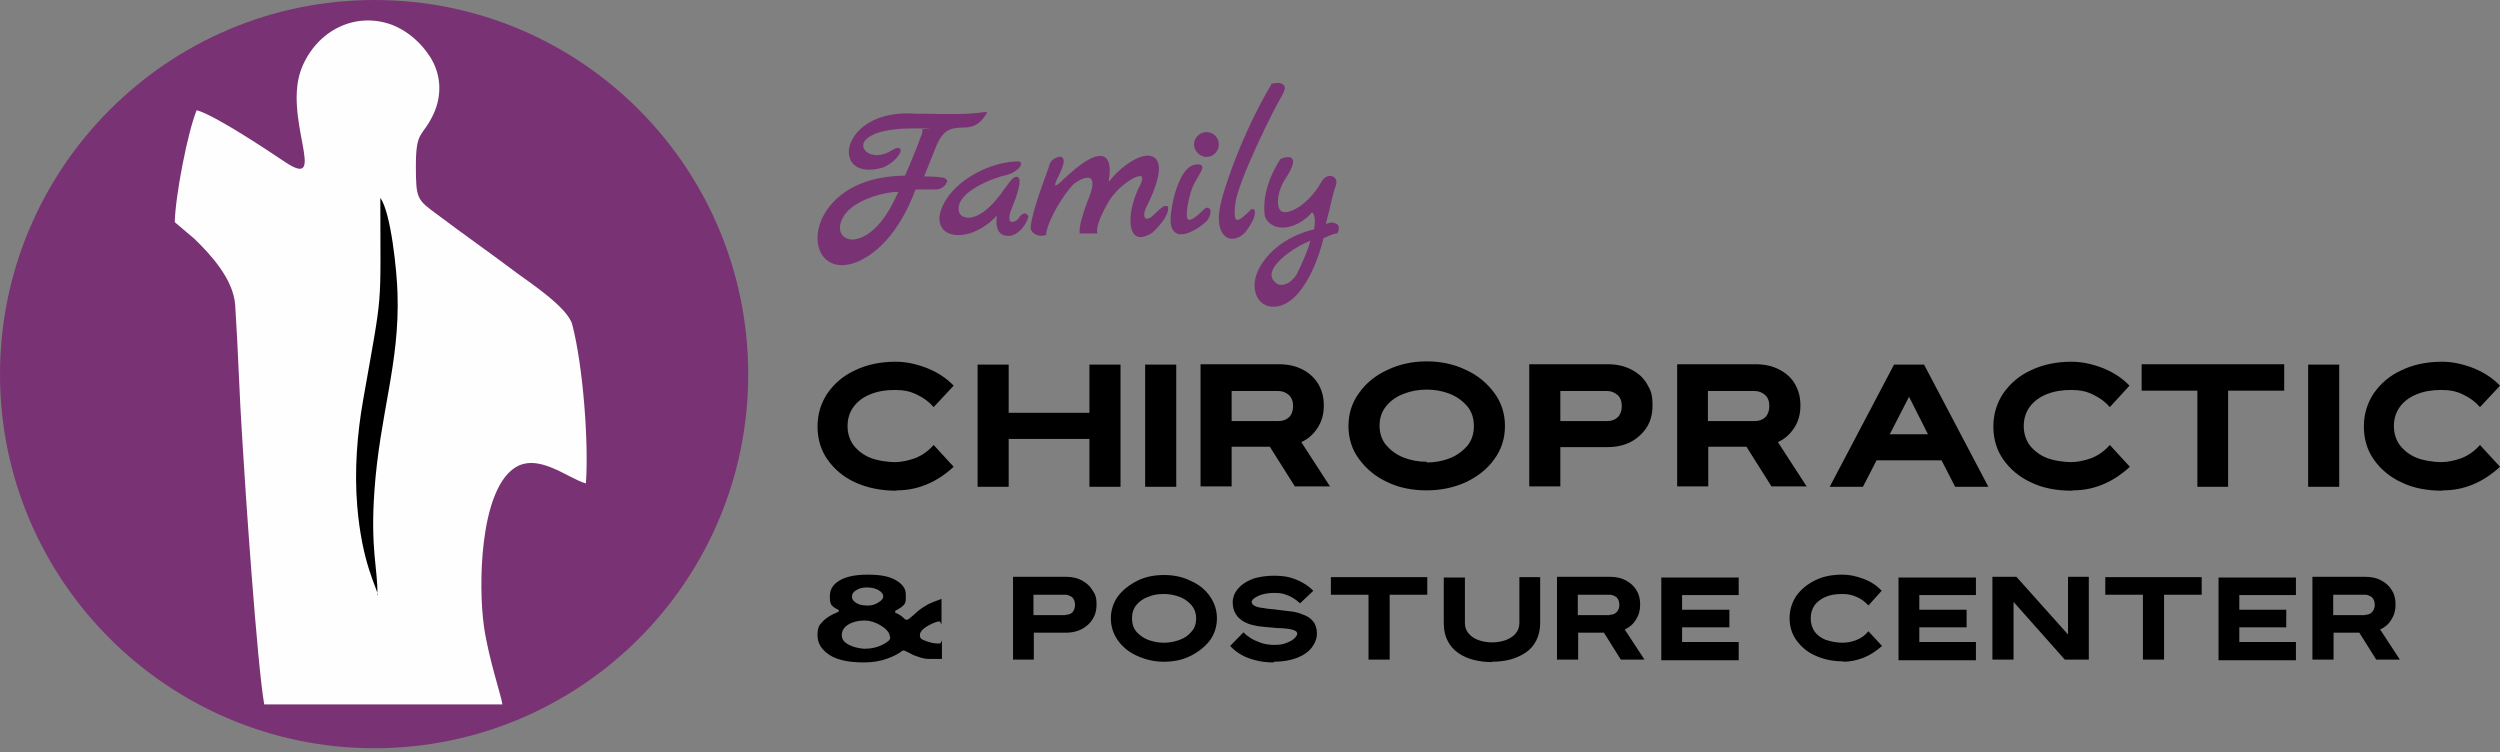 <svg xmlns="http://www.w3.org/2000/svg" width="422" height="127" viewBox="0 0 422 127" fill="none"><rect x="0" y="0" width="422" height="127" fill="#808080" stroke="none"/><path fill-rule="evenodd" clip-rule="evenodd" d="M63.2 0C98.1 0 126.3 28.3 126.3 63.2C126.3 98.1 98 126.3 63.2 126.3C28.4 126.3 0 98 0 63.2C0 28.4 28.3 0 63.2 0Z" fill="#793374"></path><path fill-rule="evenodd" clip-rule="evenodd" d="M33.2 18.6C31.7 22.2 29.6 33 29.5 37.5L32.8 40.3C35.5 42.9 39.4 47.1 39.7 51.5C40.2 59 40.4 66.7 40.9 74.2C41.4 82.8 43.4 112 44.6 118.9H84.8C84.7 117.7 82.5 111.3 81.7 105.8C80.7 98.8 81 83.2 86.7 79.1C90.7 76.2 95.9 80.8 98.9 81.6C99.4 74.6 98.4 61.7 96.6 54.8C95.9 52 89.6 47.8 87.4 46.2C82.9 42.8 78.3 39.6 73.8 36.2C70.4 33.7 70.2 33.6 70.2 28C70.2 21.8 71.3 23.3 73.2 19.2C74.7 15.9 74.4 12.4 72.6 9.6C71.2 7.4 69 5.3 66.2 4.2C60 1.9 53.6 5.1 51 11.3C47.5 19.6 55.6 32.3 48.2 27.4C45.2 25.4 36.4 19.5 33.2 18.6Z" fill="#FEFEFE"></path><path fill-rule="evenodd" clip-rule="evenodd" d="M63.7 100.4C63.8 96.1 62.5 92.8 63.2 82.9C64.1 69.9 67.5 61.3 67.1 49.5C67 45.8 66 35.9 64.2 33.4C64.2 53.1 64.7 48.2 61.3 67.5C60.3 73.2 59.8 79.3 60.3 85.4C61.1 95.1 63.6 99.1 63.8 100.5L63.7 100.4Z" fill="black"></path><path d="M151.329 82.772C153.078 82.772 154.706 82.47 156.334 81.807C157.963 81.144 159.47 80.179 160.978 78.791L157.601 75.112C156.696 76.138 155.671 76.862 154.465 77.344C153.258 77.766 152.113 78.007 151.027 78.007C149.941 78.007 148.132 77.766 146.926 77.284C145.72 76.801 144.815 76.078 144.091 75.173C143.428 74.268 143.066 73.183 143.066 71.916C143.066 70.65 143.428 69.564 144.091 68.659C144.755 67.755 145.72 67.031 146.926 66.549C148.132 66.066 149.459 65.825 151.027 65.825C152.595 65.825 153.681 66.066 154.766 66.609C155.912 67.152 156.817 67.815 157.601 68.72L160.978 65.101C159.832 63.895 158.324 62.87 156.515 62.146C154.646 61.422 152.897 61.06 151.208 61.06C148.615 61.06 146.323 61.543 144.333 62.508C142.342 63.412 140.835 64.739 139.689 66.368C138.603 67.996 138 69.866 138 71.976C138 74.087 138.543 75.957 139.689 77.585C140.835 79.214 142.403 80.54 144.393 81.445C146.383 82.35 148.735 82.832 151.329 82.832V82.772ZM189.143 82.169V61.543H183.896V69.685H170.266V61.543H165.019V82.169H170.266V74.087H183.896V82.169H189.143ZM198.551 82.169V61.543H193.304V82.169H198.551ZM224.545 82.169L219.66 74.63C220.745 74.148 221.65 73.364 222.374 72.278C223.097 71.192 223.459 69.926 223.459 68.478C223.459 67.031 223.158 65.945 222.555 64.86C221.891 63.774 221.047 62.99 219.901 62.387C218.755 61.784 217.428 61.483 215.86 61.483H202.652V82.109H207.899V75.414H214.353L218.574 82.109H224.605L224.545 82.169ZM215.86 71.072H207.899V66.006H215.86C216.463 66.006 217.066 66.247 217.549 66.669C218.031 67.091 218.273 67.755 218.273 68.539C218.273 69.323 218.031 69.986 217.609 70.408C217.127 70.831 216.584 71.072 215.86 71.072ZM240.829 82.772C243.241 82.772 245.473 82.289 247.463 81.385C249.453 80.42 251.081 79.153 252.227 77.525C253.433 75.897 254.037 74.027 254.037 71.916C254.037 69.805 253.433 67.936 252.227 66.307C251.021 64.679 249.453 63.352 247.463 62.447C245.473 61.483 243.241 61 240.829 61C238.416 61 236.185 61.483 234.195 62.447C232.204 63.352 230.576 64.679 229.43 66.307C228.224 67.936 227.621 69.805 227.621 71.916C227.621 74.027 228.224 75.897 229.43 77.525C230.636 79.153 232.204 80.48 234.195 81.385C236.185 82.35 238.416 82.772 240.829 82.772ZM240.829 77.947C239.442 77.947 238.115 77.706 236.908 77.223C235.702 76.741 234.737 76.017 233.953 75.112C233.23 74.208 232.868 73.122 232.868 71.856C232.868 70.589 233.23 69.504 233.953 68.599C234.677 67.694 235.642 66.971 236.908 66.488C238.115 66.006 239.442 65.764 240.829 65.764C242.216 65.764 243.543 66.006 244.749 66.488C245.955 66.971 246.92 67.694 247.704 68.599C248.428 69.504 248.79 70.589 248.79 71.916C248.79 73.243 248.428 74.329 247.704 75.233C246.92 76.138 245.955 76.862 244.749 77.344C243.543 77.826 242.216 78.068 240.829 78.068V77.947ZM263.385 82.169V75.474H271.346C273.577 75.474 275.447 74.811 276.834 73.484C278.281 72.157 278.945 70.529 278.945 68.478C278.945 66.428 278.643 65.945 278.04 64.86C277.437 63.774 276.532 62.99 275.386 62.387C274.24 61.784 272.914 61.483 271.346 61.483H258.138V82.109H263.385V82.169ZM271.346 71.072H263.385V66.006H271.346C271.949 66.006 272.552 66.247 273.034 66.669C273.517 67.091 273.758 67.755 273.758 68.539C273.758 69.323 273.517 69.986 273.095 70.408C272.672 70.831 272.069 71.072 271.346 71.072ZM304.999 82.169L300.113 74.63C301.199 74.148 302.104 73.364 302.827 72.278C303.551 71.192 303.913 69.926 303.913 68.478C303.913 67.031 303.611 65.945 303.008 64.86C302.405 63.774 301.501 62.99 300.355 62.387C299.209 61.784 297.882 61.483 296.314 61.483H283.106V82.109H288.353V75.414H294.806L299.028 82.109H305.059L304.999 82.169ZM296.254 71.072H288.293V66.006H296.254C296.857 66.006 297.46 66.247 297.942 66.669C298.425 67.091 298.666 67.755 298.666 68.539C298.666 69.323 298.425 69.986 298.003 70.408C297.58 70.831 296.977 71.072 296.254 71.072ZM335.636 82.169L324.78 61.543H319.714L308.858 82.169H314.467L316.759 77.706H327.735L330.027 82.169H335.636ZM325.444 73.303H318.99L322.247 66.971L325.444 73.303ZM349.869 82.772C351.618 82.772 353.247 82.47 354.875 81.807C356.503 81.144 358.011 80.179 359.519 78.791L356.141 75.112C355.237 76.138 354.212 76.862 353.005 77.344C351.799 77.766 350.653 78.007 349.568 78.007C348.482 78.007 346.673 77.766 345.467 77.284C344.26 76.801 343.356 76.078 342.632 75.173C341.969 74.268 341.607 73.183 341.607 71.916C341.607 70.65 341.969 69.564 342.632 68.659C343.295 67.755 344.26 67.031 345.467 66.549C346.673 66.066 348 65.825 349.568 65.825C351.136 65.825 352.221 66.066 353.307 66.609C354.453 67.152 355.357 67.815 356.141 68.72L359.459 65.101C358.313 63.895 356.805 62.87 354.996 62.146C353.126 61.422 351.377 61.06 349.688 61.06C347.095 61.06 344.803 61.543 342.813 62.508C340.823 63.412 339.315 64.739 338.169 66.368C337.083 67.996 336.48 69.866 336.48 71.976C336.48 74.087 337.023 75.957 338.169 77.585C339.315 79.214 340.883 80.54 342.873 81.445C344.863 82.41 347.216 82.832 349.809 82.832L349.869 82.772ZM376.104 82.169V65.945H385.573V61.483H361.509V65.945H370.917V82.169H376.164H376.104ZM394.86 82.169V61.543H389.614V82.169H394.86ZM412.35 82.772C414.099 82.772 415.728 82.47 417.356 81.807C418.985 81.144 420.492 80.179 422 78.791L418.623 75.112C417.718 76.138 416.693 76.862 415.487 77.344C414.28 77.766 413.134 78.007 412.049 78.007C410.963 78.007 409.154 77.766 407.948 77.284C406.742 76.801 405.837 76.078 405.113 75.173C404.45 74.268 404.088 73.183 404.088 71.916C404.088 70.65 404.45 69.564 405.113 68.659C405.777 67.755 406.742 67.031 407.948 66.549C409.154 66.066 410.481 65.825 412.049 65.825C413.617 65.825 414.703 66.066 415.788 66.609C416.934 67.152 417.839 67.815 418.623 68.72L422 65.101C420.854 63.895 419.346 62.87 417.537 62.146C415.667 61.422 413.918 61.06 412.23 61.06C409.636 61.06 407.345 61.543 405.354 62.508C403.364 63.412 401.856 64.739 400.711 66.368C399.625 67.996 399.022 69.866 399.022 71.976C399.022 74.087 399.565 75.957 400.711 77.585C401.856 79.214 403.425 80.54 405.415 81.445C407.405 82.41 409.757 82.832 412.35 82.832V82.772Z" fill="black"></path><path d="M158.851 111.223H156.84C156.245 111.223 155.872 111.149 155.723 111.074C155.574 111.074 155.128 110.926 154.532 110.702C154.234 110.628 153.862 110.404 153.415 110.181C152.968 109.957 152.67 109.809 152.596 109.809H152.372C151.702 110.33 150.883 110.777 149.84 111.149C148.649 111.596 147.309 111.819 145.819 111.819C142.915 111.819 140.755 111.298 139.415 110.106C138.447 109.287 138 108.394 138 107.202C138 106.011 138.223 105.564 138.819 104.968C139.34 104.372 140.234 103.777 141.574 103.255V103.106C141.574 103.032 141.574 102.957 141.574 102.957C140.904 102.66 140.532 102.362 140.309 102.064C140.16 101.766 140.085 101.394 140.085 100.947V100.574C140.085 99.681 140.457 98.936 141.202 98.34C142.319 97.447 144.032 97 146.489 97C148.947 97 150.436 97.372 151.628 98.192C152.447 98.787 152.894 99.457 152.894 100.277V101.096C152.894 101.468 152.819 101.84 152.596 102.064C152.372 102.362 151.851 102.734 151.106 103.106C151.106 103.106 151.106 103.106 151.106 103.255C151.106 103.255 151.106 103.33 151.106 103.404C151.777 103.702 152.223 104 152.596 104.372C152.745 104.521 152.819 104.596 152.894 104.596H153.191C153.266 104.596 153.564 104.372 154.085 103.926C154.309 103.702 154.606 103.479 154.83 103.255C155.426 102.734 156.021 102.362 156.691 101.989C157.138 101.766 157.883 101.468 158.926 101.096V105.415L158.702 104.968C158.628 104.819 158.255 104.894 157.511 105.191C156.021 105.862 155.277 106.532 155.277 107.202C155.277 107.872 155.649 107.947 156.394 108.245C157.064 108.468 157.66 108.617 158.255 108.617C158.851 108.617 158.702 108.617 158.777 108.543L159 108.096V111.223H158.851ZM149.096 100.723C149.096 100.277 148.798 99.904 148.277 99.606C147.755 99.308 147.085 99.16 146.34 99.16C145.596 99.16 145.074 99.308 144.553 99.606C144.032 99.904 143.809 100.277 143.809 100.723C143.809 101.17 144.106 101.543 144.628 101.84C145.149 102.138 145.819 102.213 146.489 102.213C147.16 102.213 147.681 102.064 148.277 101.691C148.872 101.319 149.096 101.021 149.096 100.649V100.723ZM150.213 107.574C150.213 106.904 149.766 106.309 148.872 105.713C147.979 105.117 146.936 104.745 145.894 104.745C144.851 104.745 143.957 104.968 143.213 105.415C142.468 105.862 142.096 106.457 142.096 107.202C142.096 107.947 142.468 108.394 143.287 108.84C144.032 109.213 144.851 109.436 145.894 109.511C147.085 109.511 148.053 109.287 148.947 108.84C149.84 108.394 150.287 108.021 150.287 107.574H150.213Z" fill="black"></path><path d="M174.508 111.336V106.799H179.892C181.404 106.799 182.614 106.376 183.642 105.469C184.61 104.561 185.094 103.472 185.094 102.081C185.094 100.69 184.852 100.327 184.429 99.662C184.005 98.936 183.4 98.391 182.614 97.968C181.828 97.544 180.92 97.363 179.892 97.363H171V111.336H174.508ZM179.832 103.835H174.448V100.387H179.832C180.255 100.387 180.618 100.569 180.981 100.811C181.283 101.113 181.465 101.537 181.465 102.081C181.465 102.626 181.283 103.049 181.041 103.351C180.739 103.654 180.315 103.775 179.892 103.775L179.832 103.835ZM196.466 111.699C198.099 111.699 199.612 111.397 200.942 110.731C202.273 110.066 203.362 109.219 204.209 108.13C204.995 107.041 205.419 105.771 205.419 104.38C205.419 102.988 204.995 101.718 204.209 100.629C203.423 99.48 202.334 98.633 200.942 98.028C199.612 97.363 198.099 97.061 196.466 97.061C194.833 97.061 193.321 97.363 191.99 98.028C190.659 98.694 189.57 99.541 188.723 100.629C187.937 101.718 187.514 102.988 187.514 104.38C187.514 105.771 187.937 107.041 188.723 108.13C189.51 109.219 190.599 110.126 191.99 110.731C193.321 111.336 194.833 111.699 196.466 111.699ZM196.466 108.493C195.498 108.493 194.651 108.312 193.805 108.009C193.018 107.707 192.353 107.223 191.808 106.618C191.325 106.013 191.083 105.287 191.083 104.38C191.083 103.472 191.325 102.747 191.808 102.142C192.292 101.537 192.958 101.053 193.805 100.75C194.651 100.387 195.498 100.266 196.466 100.266C197.434 100.266 198.281 100.448 199.128 100.75C199.914 101.053 200.579 101.537 201.124 102.142C201.608 102.747 201.91 103.472 201.91 104.38C201.91 105.287 201.668 106.013 201.124 106.618C200.64 107.223 199.975 107.707 199.128 108.009C198.281 108.312 197.434 108.493 196.466 108.493ZM215.037 111.699C216.549 111.699 217.88 111.457 218.968 111.034C220.057 110.61 220.904 110.005 221.448 109.279C221.993 108.554 222.295 107.767 222.295 106.92C222.295 106.073 222.053 105.348 221.63 104.864C221.206 104.319 220.602 103.956 219.876 103.714C219.15 103.412 218.424 103.23 217.577 103.17C216.791 103.049 215.944 102.988 215.158 102.868C214.432 102.807 213.766 102.747 213.161 102.626C212.556 102.565 212.133 102.444 211.77 102.263C211.468 102.081 211.286 101.9 211.286 101.597C211.286 101.295 211.649 100.932 212.435 100.569C213.161 100.266 214.008 100.085 214.976 100.085C215.944 100.085 216.367 100.145 216.912 100.327C217.456 100.508 217.88 100.69 218.243 100.932C218.666 101.174 219.029 101.476 219.452 101.839L221.69 99.722C221.146 99.178 220.602 98.754 219.936 98.391C219.331 98.028 218.605 97.726 217.759 97.484C216.912 97.242 215.944 97.181 214.916 97.181C213.887 97.181 212.315 97.363 211.286 97.786C210.258 98.21 209.471 98.754 208.927 99.42C208.383 100.085 208.08 100.871 208.08 101.658C208.08 102.444 208.262 103.109 208.564 103.593C208.867 104.138 209.29 104.501 209.834 104.864C210.379 105.166 210.923 105.408 211.589 105.529C212.254 105.711 212.859 105.771 213.585 105.832C214.25 105.892 214.916 105.952 215.581 106.013C216.246 106.013 216.851 106.073 217.335 106.134C217.88 106.194 218.303 106.315 218.545 106.436C218.847 106.557 218.968 106.739 218.968 106.981C218.968 107.223 218.787 107.465 218.484 107.767C218.182 108.07 217.698 108.312 217.093 108.554C216.488 108.796 215.823 108.856 215.037 108.856C214.25 108.856 213.464 108.735 212.798 108.493C212.133 108.251 211.589 108.009 211.105 107.707C210.621 107.404 210.258 107.102 209.895 106.739L207.657 109.037C208.141 109.582 208.746 110.066 209.471 110.489C210.197 110.913 210.984 111.215 211.952 111.457C212.859 111.699 213.887 111.82 214.976 111.82L215.037 111.699ZM234.575 111.336V100.387H240.926V97.423H224.654V100.387H231.006V111.336H234.514H234.575ZM251.875 111.699C252.903 111.699 253.931 111.578 254.899 111.336C255.867 111.094 256.714 110.671 257.5 110.187C258.287 109.642 258.892 108.977 259.315 108.13C259.738 107.283 259.98 106.315 259.98 105.166V97.423H256.472V105.166C256.472 105.892 256.23 106.497 255.807 106.981C255.383 107.465 254.778 107.828 254.113 108.07C253.387 108.312 252.661 108.433 251.875 108.433C251.088 108.433 250.302 108.312 249.637 108.07C248.911 107.828 248.366 107.465 247.943 106.981C247.52 106.497 247.278 105.892 247.278 105.227V97.484H243.709V105.227C243.709 106.376 243.951 107.404 244.374 108.191C244.798 109.037 245.402 109.703 246.189 110.247C246.975 110.792 247.822 111.155 248.79 111.397C249.758 111.639 250.786 111.76 251.814 111.76L251.875 111.699ZM277.583 111.336L274.256 106.255C274.982 105.952 275.647 105.408 276.131 104.622C276.615 103.896 276.857 103.049 276.857 102.081C276.857 101.113 276.676 100.327 276.252 99.662C275.829 98.936 275.224 98.391 274.437 97.968C273.651 97.544 272.744 97.363 271.715 97.363H262.823V111.336H266.392V106.799H270.748L273.591 111.336H277.643H277.583ZM271.715 103.835H266.332V100.387H271.715C272.139 100.387 272.502 100.569 272.865 100.811C273.167 101.113 273.349 101.537 273.349 102.081C273.349 102.626 273.167 103.049 272.865 103.351C272.562 103.654 272.199 103.775 271.715 103.775V103.835ZM293.492 111.336V108.372H283.934V105.892H291.919V102.928H283.934V100.448H293.492V97.484H280.426V111.457H293.492V111.336ZM311.155 111.699C312.304 111.699 313.453 111.457 314.542 111.034C315.631 110.61 316.659 109.945 317.688 109.037L315.389 106.557C314.784 107.283 314.119 107.767 313.272 108.07C312.486 108.372 311.699 108.493 310.973 108.493C310.247 108.493 309.038 108.312 308.191 108.009C307.404 107.707 306.739 107.223 306.316 106.618C305.892 106.013 305.65 105.287 305.65 104.38C305.65 103.472 305.892 102.747 306.316 102.142C306.8 101.537 307.404 101.053 308.191 100.75C308.977 100.387 309.945 100.266 310.973 100.266C312.002 100.266 312.727 100.448 313.514 100.811C314.3 101.174 314.905 101.658 315.389 102.202L317.627 99.722C316.841 98.875 315.873 98.21 314.603 97.726C313.332 97.242 312.183 97 310.973 97C309.219 97 307.707 97.302 306.376 97.968C305.045 98.633 304.017 99.48 303.231 100.569C302.505 101.658 302.081 102.928 302.081 104.319C302.081 105.711 302.444 106.981 303.231 108.07C304.017 109.158 305.045 110.066 306.437 110.671C307.767 111.276 309.34 111.639 311.155 111.639V111.699ZM333.536 111.336V108.372H323.979V105.892H331.963V102.928H323.979V100.448H333.536V97.484H320.47V111.457H333.536V111.336ZM352.59 111.336V97.363H349.082V107.102L340.371 97.363H336.319V111.336H339.887V101.597L348.537 111.336H352.59ZM365.293 111.336V100.387H371.645V97.423H355.373V100.387H361.724V111.336H365.233H365.293ZM387.553 111.336V108.372H377.996V105.892H385.92V102.928H377.996V100.448H387.553V97.484H374.488V111.457H387.553V111.336ZM405.095 111.336L401.768 106.255C402.494 105.952 403.16 105.408 403.644 104.622C404.128 103.896 404.369 103.049 404.369 102.081C404.369 101.113 404.188 100.327 403.765 99.662C403.341 98.936 402.736 98.391 401.95 97.968C401.164 97.544 400.256 97.363 399.228 97.363H390.336V111.336H393.905V106.799H398.26L401.103 111.336H405.156H405.095ZM399.228 103.835H393.844V100.387H399.228C399.651 100.387 400.014 100.569 400.377 100.811C400.68 101.113 400.861 101.537 400.861 102.081C400.861 102.626 400.68 103.049 400.377 103.351C400.075 103.654 399.712 103.775 399.228 103.775V103.835Z" fill="black"></path><path d="M159.908 30.748C159.908 30.542 159.839 29.992 158.808 29.924C157.503 29.786 156.541 29.786 155.991 29.786C156.266 29.099 156.953 27.381 158.052 24.633C159.289 21.678 160.732 21.61 162.312 21.541C163.687 21.541 165.129 21.404 166.366 19.411L166.641 18.93H166.091C163.412 19.342 159.908 19.273 156.747 19.205C155.51 19.205 154.342 19.205 153.243 19.136C153.243 19.136 153.243 19.136 153.174 19.136C147.883 19.136 144.86 21.472 143.761 23.74C143.074 25.114 143.142 26.488 143.829 27.45C144.654 28.549 146.234 28.893 148.227 28.481C150.219 28.137 151.8 26.419 152.006 25.595C152.075 25.251 152.006 25.114 151.868 25.045C151.594 24.839 151.25 24.976 150.632 25.32C148.845 26.488 147.127 26.351 146.303 25.663C145.822 25.251 145.616 24.77 145.753 24.221C146.166 22.984 148.57 21.678 154.136 21.678C159.701 21.678 155.51 21.678 155.647 21.884C155.785 22.091 155.647 22.64 155.441 23.053C154.823 24.77 153.861 27.175 152.762 29.649C142.249 29.786 139.226 35.627 138.539 37.413C137.577 39.955 137.92 42.429 139.432 43.803C139.913 44.215 140.806 44.765 142.112 44.765C142.936 44.765 144.035 44.559 145.272 43.94C150.632 41.329 153.517 34.802 154.548 31.985H157.915C158.808 31.985 159.701 31.366 159.77 30.748H159.908ZM151.662 32.397C151.387 32.878 151.181 33.428 150.907 33.909C147.952 39.886 144.86 40.367 143.967 40.436C143.074 40.436 142.386 40.093 142.043 39.474C141.562 38.65 141.768 37.482 142.524 36.314C144.242 33.771 149.189 32.397 151.456 32.397C153.724 32.397 151.525 32.397 151.594 32.397H151.662Z" fill="#793374"></path><path d="M173.237 36.039C173.1 36.039 172.481 35.901 171.932 36.863C171.657 37.276 170.97 37.55 170.626 37.413C170.351 37.276 170.214 36.588 170.764 35.214C171.657 33.084 172.55 30.404 171.863 29.924C171.657 29.786 171.313 29.786 170.97 30.13C170.626 30.404 170.214 31.023 169.664 31.71C169.252 32.328 168.771 33.016 168.153 33.703C165.954 36.382 163.961 37.001 162.862 36.657C162.312 36.52 161.9 36.108 161.831 35.489C161.419 32.397 167.672 29.992 170.008 29.511C171.176 29.236 172.481 28.206 172.344 27.587C172.344 27.381 172.138 27.175 171.52 27.244C166.641 27.45 160.388 30.817 158.808 35.558C158.258 37.207 158.671 38.581 159.908 39.268C161.831 40.299 165.404 39.474 168.29 36.382C168.084 37.619 168.221 38.581 168.702 39.199C169.046 39.612 169.527 39.818 170.077 39.818C170.626 39.818 170.42 39.818 170.558 39.818C171.863 39.543 173.031 38.306 173.581 36.657C173.581 36.382 173.443 36.176 173.169 36.108L173.237 36.039Z" fill="#793374"></path><path d="M197.011 34.802H196.874C196.667 34.665 196.461 34.596 194.606 36.382C194.194 36.863 193.644 37.001 193.369 36.863C193.095 36.657 192.957 36.039 193.644 34.665C196.393 29.099 195.774 27.175 194.812 26.557C193.163 25.457 189.659 27.656 187.46 30.336C187.392 30.473 187.254 30.542 187.185 30.611C187.185 30.473 187.185 30.336 187.185 30.267C187.392 29.099 187.529 27.107 186.43 26.488C185.124 25.801 182.719 27.175 179.078 30.679C178.597 31.16 178.184 31.366 178.116 31.298C178.116 31.298 178.047 31.16 178.322 30.473C178.322 30.404 178.459 30.198 178.528 30.061C179.421 28.206 179.833 27.107 179.352 26.625C179.009 26.282 178.459 26.557 178.253 26.625C177.36 27.038 177.222 27.519 177.016 28.206C177.016 28.412 176.879 28.549 176.81 28.824C175.436 32.535 173.856 37.207 173.993 38.65C174.131 39.062 174.405 39.406 174.886 39.612C175.367 39.818 175.986 39.886 176.398 39.68H176.604C176.604 39.612 176.604 39.406 176.604 39.406C176.604 38.444 178.253 34.39 181.139 31.16C182.101 30.336 183.475 29.717 184.093 30.13C184.574 30.473 184.506 31.573 183.887 33.153C182.032 37.825 182.238 39.062 182.238 39.199V39.406H184.918H185.262L185.193 39.062C185.193 39.062 184.918 37.894 187.048 34.184C188.697 31.366 191.926 29.374 192.682 29.786C192.888 29.924 192.888 30.404 192.339 31.504C190.827 34.39 190.209 38.444 191.583 39.68C191.789 39.886 192.133 40.024 192.545 40.024C192.957 40.024 193.713 39.818 194.537 39.268C197.492 36.451 197.217 35.145 197.148 34.939V34.802H197.011Z" fill="#793374"></path><path d="M202.989 35.558C201.271 37.276 200.721 37.138 200.584 37.069C199.966 36.657 200.584 33.634 201.202 31.848C201.477 31.092 201.958 30.336 202.302 29.717C202.783 28.893 203.057 28.412 202.92 28.068C202.92 28 202.783 27.862 202.577 27.794C201.615 27.587 200.24 27.931 199.072 30.611C198.248 32.397 197.836 34.596 197.698 35.764C197.423 37.757 197.698 38.993 198.66 39.406C198.866 39.543 199.141 39.543 199.416 39.543C201.134 39.543 203.332 37.688 203.676 37.344C204.226 36.726 204.569 35.627 204.157 35.214C203.951 35.008 203.607 34.939 203.057 35.489L202.989 35.558Z" fill="#793374"></path><path d="M203.676 22.297C202.508 22.297 201.546 23.259 201.546 24.358C201.546 25.457 202.508 26.488 203.676 26.488C204.844 26.488 205.737 25.526 205.737 24.358C205.737 23.19 204.775 22.297 203.676 22.297Z" fill="#793374"></path><path d="M211.784 35.558C211.784 35.42 211.578 35.283 211.44 35.283C211.303 35.283 211.097 35.283 210.959 35.558C209.379 37.207 208.829 37.207 208.692 37.069C208.554 37.001 208.211 36.52 208.554 34.184C209.104 30.336 215.082 18.243 216.456 16.044C216.868 15.288 217.006 14.807 216.731 14.395C216.25 13.777 215.013 14.052 214.738 14.12H214.601V14.258C212.265 18.105 208.692 25.32 206.424 32.947C204.844 38.237 206.424 39.68 207.111 40.093C207.386 40.23 207.661 40.299 208.005 40.299C208.829 40.299 209.791 39.818 210.409 38.925C211.646 37.276 211.99 36.039 211.784 35.558Z" fill="#793374"></path><path d="M225.594 37.825C225.182 37.482 224.564 37.482 223.808 37.825C223.945 37.207 224.151 36.451 224.358 35.627C224.701 34.046 225.113 32.328 225.457 31.435C225.801 30.542 225.457 29.992 224.976 29.786C224.358 29.511 223.533 29.786 222.983 30.817C222.159 32.328 220.029 35.077 217.418 35.764C216.8 35.901 216.319 35.764 216.044 35.42C215.357 34.39 215.769 31.916 217.006 30.13C218.174 28.343 218.517 27.244 218.105 26.763C217.761 26.419 217.143 26.419 216.181 26.832H216.112V26.9C215.975 27.107 212.814 31.641 213.501 36.451C213.776 37.344 214.532 38.031 215.563 38.306C217.28 38.718 219.342 37.963 221.128 36.245C221.266 35.97 221.403 35.833 221.541 35.901C221.747 36.039 222.159 36.795 221.815 38.718C220.785 38.925 215.906 40.23 213.158 44.284C211.165 47.17 211.578 49.643 212.746 50.88C213.364 51.498 214.12 51.773 214.944 51.773C215.769 51.773 216.731 51.498 217.624 50.88C220.716 48.75 222.709 43.253 223.396 40.23C223.945 39.955 225.045 39.474 225.594 39.406H225.732L225.801 39.268C226.213 38.444 225.869 38.031 225.801 37.894L225.594 37.825ZM215.425 47.788C214.807 47.307 214.532 46.758 214.669 46.07C215.082 44.009 218.93 41.467 221.197 40.642C220.785 42.154 220.029 44.009 218.861 46.345C218.242 47.307 217.418 47.926 216.593 48.063C216.112 48.132 215.7 48.063 215.425 47.788Z" fill="#793374"></path></svg>